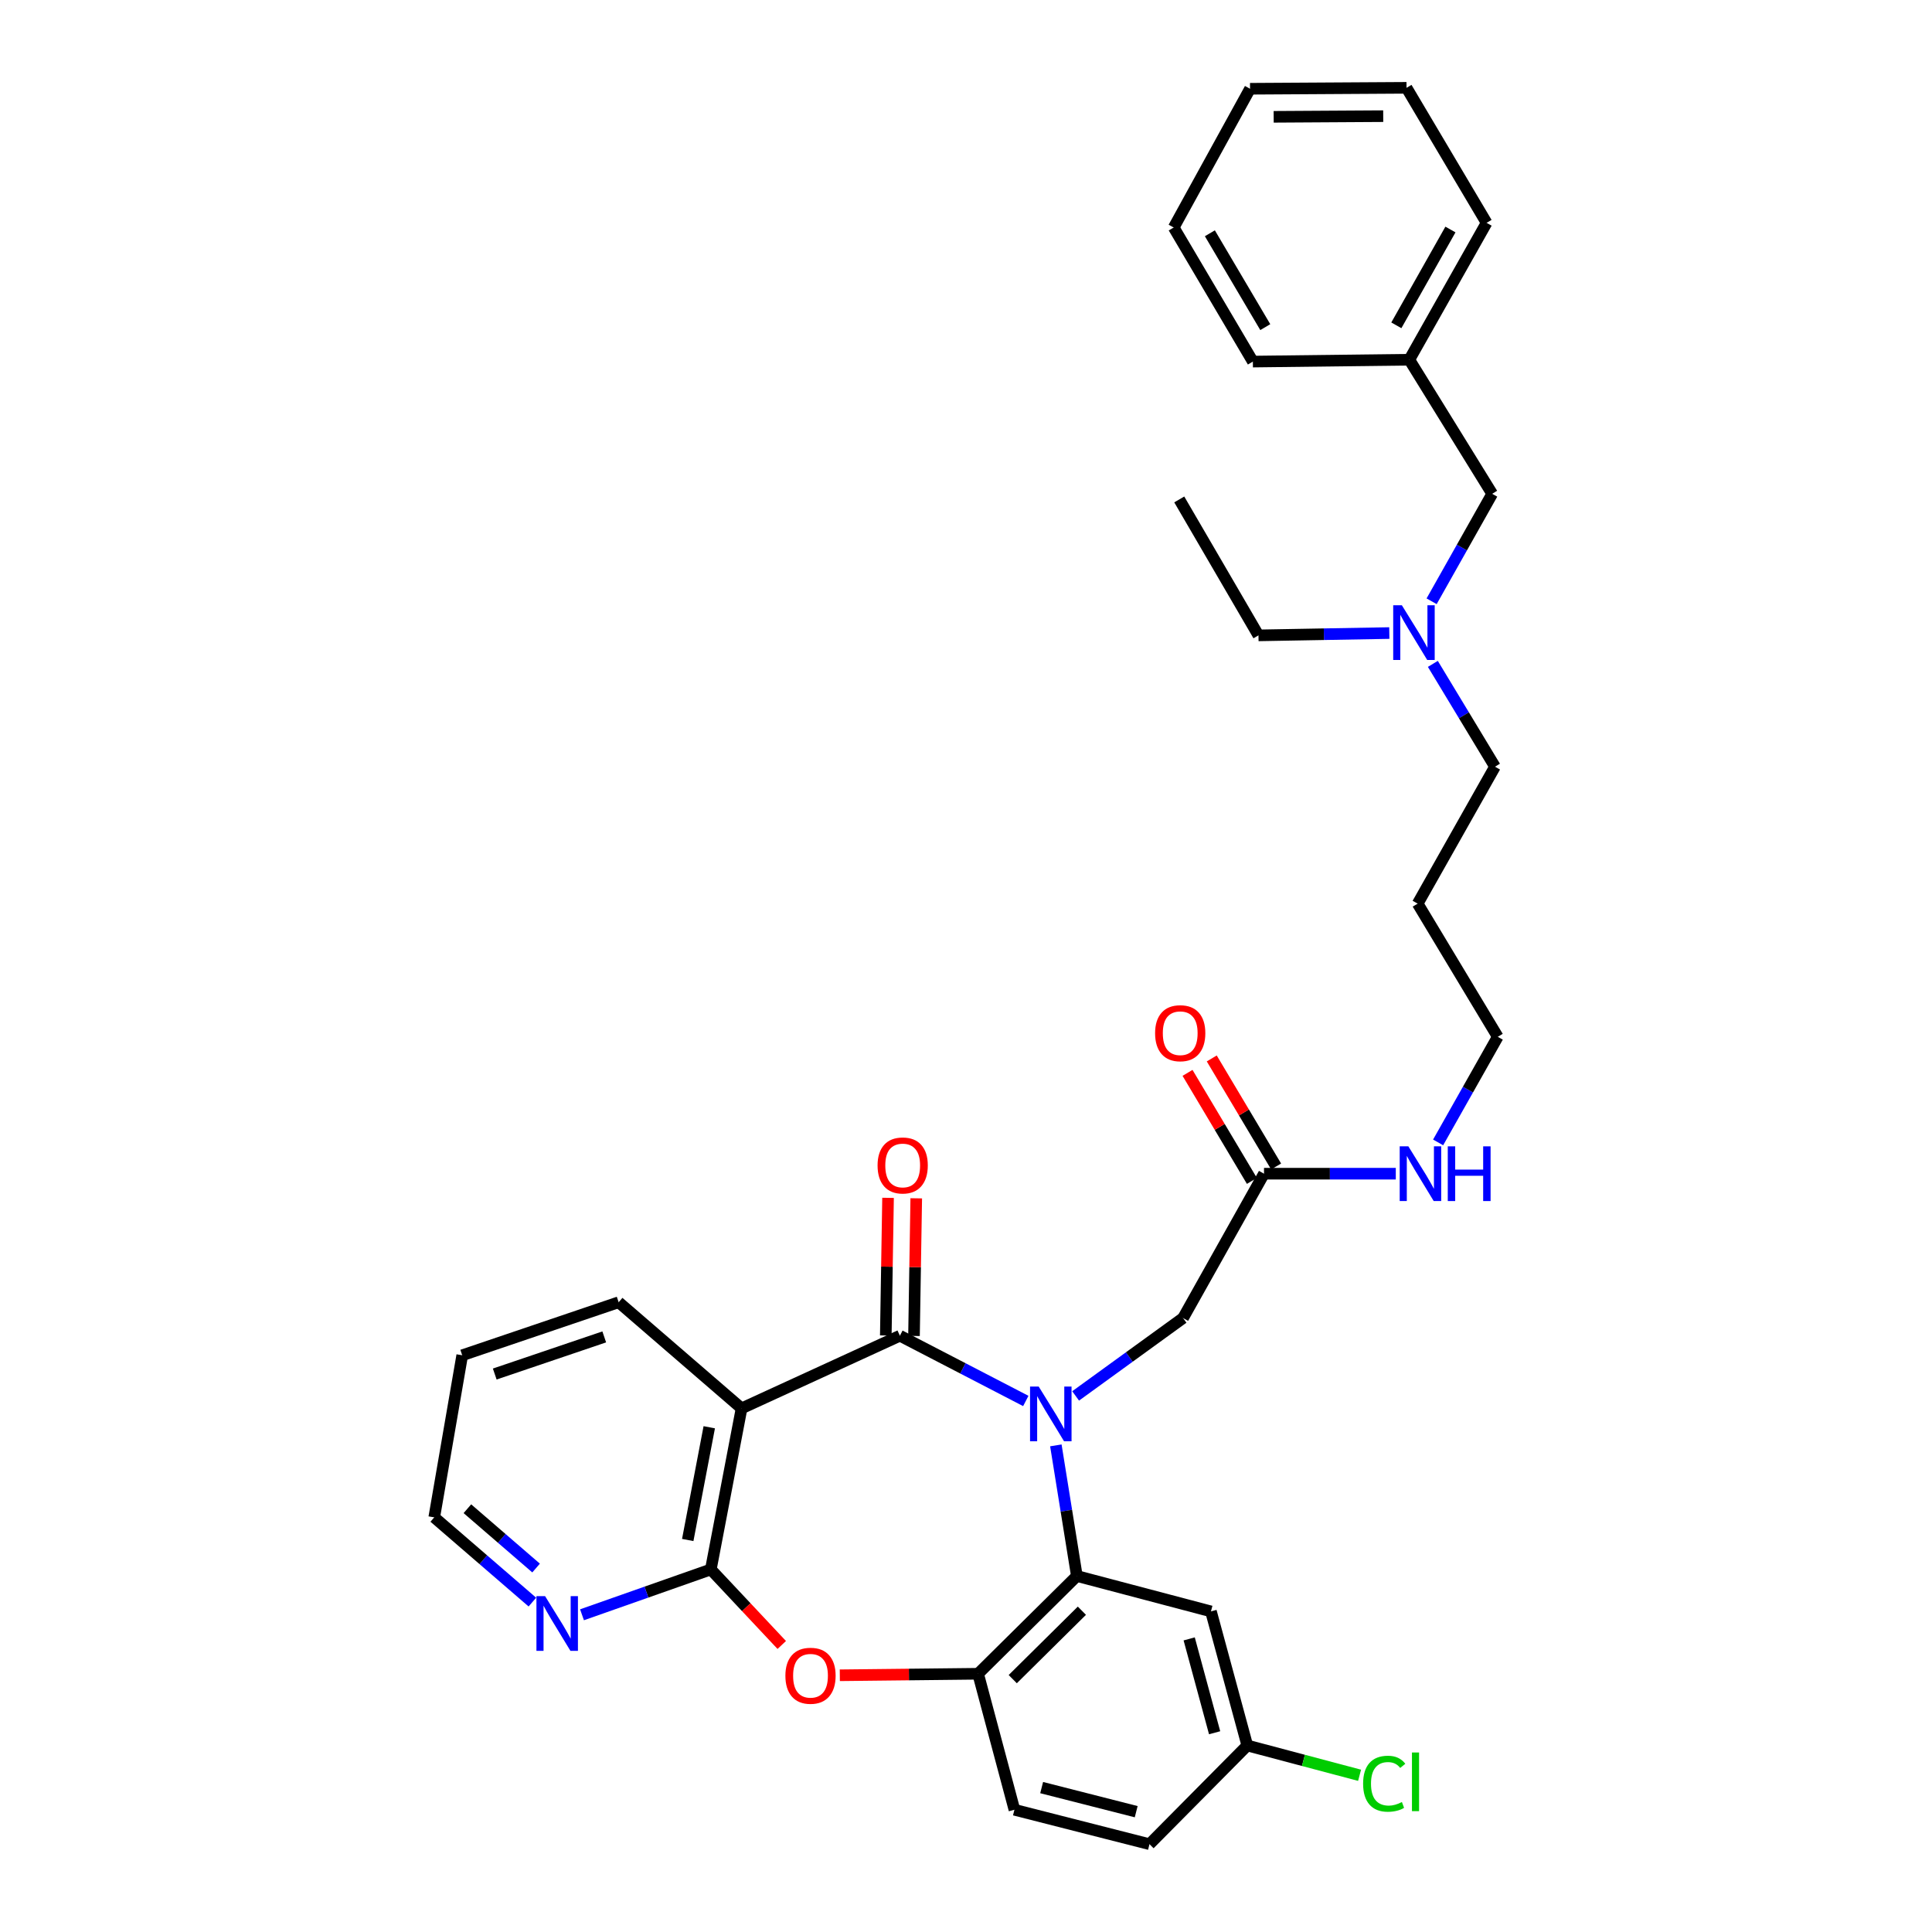 <?xml version='1.0' encoding='iso-8859-1'?>
<svg version='1.1' baseProfile='full'
              xmlns='http://www.w3.org/2000/svg'
                      xmlns:rdkit='http://www.rdkit.org/xml'
                      xmlns:xlink='http://www.w3.org/1999/xlink'
                  xml:space='preserve'
width='1000px' height='1000px' viewBox='0 0 1000 1000'>
<!-- END OF HEADER -->
<rect style='opacity:1.0;fill:#FFFFFF;stroke:none' width='1000' height='1000' x='0' y='0'> </rect>
<path class='bond-0' d='M 530.951,725.137 L 498.368,708.252' style='fill:none;fill-rule:evenodd;stroke:#0000FF;stroke-width:6px;stroke-linecap:butt;stroke-linejoin:miter;stroke-opacity:1' />
<path class='bond-0' d='M 498.368,708.252 L 465.785,691.367' style='fill:none;fill-rule:evenodd;stroke:#000000;stroke-width:6px;stroke-linecap:butt;stroke-linejoin:miter;stroke-opacity:1' />
<path class='bond-2' d='M 546.51,748.127 L 551.947,781.933' style='fill:none;fill-rule:evenodd;stroke:#0000FF;stroke-width:6px;stroke-linecap:butt;stroke-linejoin:miter;stroke-opacity:1' />
<path class='bond-2' d='M 551.947,781.933 L 557.385,815.738' style='fill:none;fill-rule:evenodd;stroke:#000000;stroke-width:6px;stroke-linecap:butt;stroke-linejoin:miter;stroke-opacity:1' />
<path class='bond-6' d='M 556.744,722.525 L 584.544,702.372' style='fill:none;fill-rule:evenodd;stroke:#0000FF;stroke-width:6px;stroke-linecap:butt;stroke-linejoin:miter;stroke-opacity:1' />
<path class='bond-6' d='M 584.544,702.372 L 612.345,682.219' style='fill:none;fill-rule:evenodd;stroke:#000000;stroke-width:6px;stroke-linecap:butt;stroke-linejoin:miter;stroke-opacity:1' />
<path class='bond-1' d='M 465.785,691.367 L 383.835,728.98' style='fill:none;fill-rule:evenodd;stroke:#000000;stroke-width:6px;stroke-linecap:butt;stroke-linejoin:miter;stroke-opacity:1' />
<path class='bond-10' d='M 473.083,691.486 L 473.666,655.864' style='fill:none;fill-rule:evenodd;stroke:#000000;stroke-width:6px;stroke-linecap:butt;stroke-linejoin:miter;stroke-opacity:1' />
<path class='bond-10' d='M 473.666,655.864 L 474.249,620.241' style='fill:none;fill-rule:evenodd;stroke:#FF0000;stroke-width:6px;stroke-linecap:butt;stroke-linejoin:miter;stroke-opacity:1' />
<path class='bond-10' d='M 458.487,691.247 L 459.07,655.625' style='fill:none;fill-rule:evenodd;stroke:#000000;stroke-width:6px;stroke-linecap:butt;stroke-linejoin:miter;stroke-opacity:1' />
<path class='bond-10' d='M 459.07,655.625 L 459.653,620.003' style='fill:none;fill-rule:evenodd;stroke:#FF0000;stroke-width:6px;stroke-linecap:butt;stroke-linejoin:miter;stroke-opacity:1' />
<path class='bond-3' d='M 383.835,728.98 L 367.924,812.34' style='fill:none;fill-rule:evenodd;stroke:#000000;stroke-width:6px;stroke-linecap:butt;stroke-linejoin:miter;stroke-opacity:1' />
<path class='bond-3' d='M 367.11,738.747 L 355.972,797.099' style='fill:none;fill-rule:evenodd;stroke:#000000;stroke-width:6px;stroke-linecap:butt;stroke-linejoin:miter;stroke-opacity:1' />
<path class='bond-17' d='M 383.835,728.98 L 320.214,674.036' style='fill:none;fill-rule:evenodd;stroke:#000000;stroke-width:6px;stroke-linecap:butt;stroke-linejoin:miter;stroke-opacity:1' />
<path class='bond-5' d='M 557.385,815.738 L 506.261,866.335' style='fill:none;fill-rule:evenodd;stroke:#000000;stroke-width:6px;stroke-linecap:butt;stroke-linejoin:miter;stroke-opacity:1' />
<path class='bond-5' d='M 559.985,833.703 L 524.198,869.121' style='fill:none;fill-rule:evenodd;stroke:#000000;stroke-width:6px;stroke-linecap:butt;stroke-linejoin:miter;stroke-opacity:1' />
<path class='bond-7' d='M 557.385,815.738 L 626.788,834.058' style='fill:none;fill-rule:evenodd;stroke:#000000;stroke-width:6px;stroke-linecap:butt;stroke-linejoin:miter;stroke-opacity:1' />
<path class='bond-8' d='M 367.924,812.34 L 334.586,824.073' style='fill:none;fill-rule:evenodd;stroke:#000000;stroke-width:6px;stroke-linecap:butt;stroke-linejoin:miter;stroke-opacity:1' />
<path class='bond-8' d='M 334.586,824.073 L 301.247,835.806' style='fill:none;fill-rule:evenodd;stroke:#0000FF;stroke-width:6px;stroke-linecap:butt;stroke-linejoin:miter;stroke-opacity:1' />
<path class='bond-33' d='M 367.924,812.34 L 386.279,831.887' style='fill:none;fill-rule:evenodd;stroke:#000000;stroke-width:6px;stroke-linecap:butt;stroke-linejoin:miter;stroke-opacity:1' />
<path class='bond-33' d='M 386.279,831.887 L 404.634,851.434' style='fill:none;fill-rule:evenodd;stroke:#FF0000;stroke-width:6px;stroke-linecap:butt;stroke-linejoin:miter;stroke-opacity:1' />
<path class='bond-4' d='M 434.687,867.118 L 470.474,866.727' style='fill:none;fill-rule:evenodd;stroke:#FF0000;stroke-width:6px;stroke-linecap:butt;stroke-linejoin:miter;stroke-opacity:1' />
<path class='bond-4' d='M 470.474,866.727 L 506.261,866.335' style='fill:none;fill-rule:evenodd;stroke:#000000;stroke-width:6px;stroke-linecap:butt;stroke-linejoin:miter;stroke-opacity:1' />
<path class='bond-11' d='M 506.261,866.335 L 525.067,936.728' style='fill:none;fill-rule:evenodd;stroke:#000000;stroke-width:6px;stroke-linecap:butt;stroke-linejoin:miter;stroke-opacity:1' />
<path class='bond-9' d='M 612.345,682.219 L 654.248,607.503' style='fill:none;fill-rule:evenodd;stroke:#000000;stroke-width:6px;stroke-linecap:butt;stroke-linejoin:miter;stroke-opacity:1' />
<path class='bond-13' d='M 626.788,834.058 L 645.595,903.462' style='fill:none;fill-rule:evenodd;stroke:#000000;stroke-width:6px;stroke-linecap:butt;stroke-linejoin:miter;stroke-opacity:1' />
<path class='bond-13' d='M 615.52,848.287 L 628.685,896.869' style='fill:none;fill-rule:evenodd;stroke:#000000;stroke-width:6px;stroke-linecap:butt;stroke-linejoin:miter;stroke-opacity:1' />
<path class='bond-35' d='M 275.558,829.24 L 250.16,807.312' style='fill:none;fill-rule:evenodd;stroke:#0000FF;stroke-width:6px;stroke-linecap:butt;stroke-linejoin:miter;stroke-opacity:1' />
<path class='bond-35' d='M 250.16,807.312 L 224.762,785.383' style='fill:none;fill-rule:evenodd;stroke:#000000;stroke-width:6px;stroke-linecap:butt;stroke-linejoin:miter;stroke-opacity:1' />
<path class='bond-35' d='M 277.478,811.612 L 259.699,796.262' style='fill:none;fill-rule:evenodd;stroke:#0000FF;stroke-width:6px;stroke-linecap:butt;stroke-linejoin:miter;stroke-opacity:1' />
<path class='bond-35' d='M 259.699,796.262 L 241.921,780.913' style='fill:none;fill-rule:evenodd;stroke:#000000;stroke-width:6px;stroke-linecap:butt;stroke-linejoin:miter;stroke-opacity:1' />
<path class='bond-12' d='M 660.519,603.768 L 643.861,575.806' style='fill:none;fill-rule:evenodd;stroke:#000000;stroke-width:6px;stroke-linecap:butt;stroke-linejoin:miter;stroke-opacity:1' />
<path class='bond-12' d='M 643.861,575.806 L 627.203,547.845' style='fill:none;fill-rule:evenodd;stroke:#FF0000;stroke-width:6px;stroke-linecap:butt;stroke-linejoin:miter;stroke-opacity:1' />
<path class='bond-12' d='M 647.978,611.239 L 631.32,583.277' style='fill:none;fill-rule:evenodd;stroke:#000000;stroke-width:6px;stroke-linecap:butt;stroke-linejoin:miter;stroke-opacity:1' />
<path class='bond-12' d='M 631.32,583.277 L 614.662,555.316' style='fill:none;fill-rule:evenodd;stroke:#FF0000;stroke-width:6px;stroke-linecap:butt;stroke-linejoin:miter;stroke-opacity:1' />
<path class='bond-14' d='M 654.248,607.503 L 688.354,607.503' style='fill:none;fill-rule:evenodd;stroke:#000000;stroke-width:6px;stroke-linecap:butt;stroke-linejoin:miter;stroke-opacity:1' />
<path class='bond-14' d='M 688.354,607.503 L 722.46,607.503' style='fill:none;fill-rule:evenodd;stroke:#0000FF;stroke-width:6px;stroke-linecap:butt;stroke-linejoin:miter;stroke-opacity:1' />
<path class='bond-34' d='M 525.067,936.728 L 594.974,954.545' style='fill:none;fill-rule:evenodd;stroke:#000000;stroke-width:6px;stroke-linecap:butt;stroke-linejoin:miter;stroke-opacity:1' />
<path class='bond-34' d='M 539.159,925.255 L 588.093,937.727' style='fill:none;fill-rule:evenodd;stroke:#000000;stroke-width:6px;stroke-linecap:butt;stroke-linejoin:miter;stroke-opacity:1' />
<path class='bond-18' d='M 645.595,903.462 L 594.974,954.545' style='fill:none;fill-rule:evenodd;stroke:#000000;stroke-width:6px;stroke-linecap:butt;stroke-linejoin:miter;stroke-opacity:1' />
<path class='bond-19' d='M 645.595,903.462 L 674.654,911.173' style='fill:none;fill-rule:evenodd;stroke:#000000;stroke-width:6px;stroke-linecap:butt;stroke-linejoin:miter;stroke-opacity:1' />
<path class='bond-19' d='M 674.654,911.173 L 703.713,918.884' style='fill:none;fill-rule:evenodd;stroke:#00CC00;stroke-width:6px;stroke-linecap:butt;stroke-linejoin:miter;stroke-opacity:1' />
<path class='bond-24' d='M 744.37,591.309 L 759.804,563.979' style='fill:none;fill-rule:evenodd;stroke:#0000FF;stroke-width:6px;stroke-linecap:butt;stroke-linejoin:miter;stroke-opacity:1' />
<path class='bond-24' d='M 759.804,563.979 L 775.238,536.648' style='fill:none;fill-rule:evenodd;stroke:#000000;stroke-width:6px;stroke-linecap:butt;stroke-linejoin:miter;stroke-opacity:1' />
<path class='bond-15' d='M 741.642,343.627 L 757.722,370.235' style='fill:none;fill-rule:evenodd;stroke:#0000FF;stroke-width:6px;stroke-linecap:butt;stroke-linejoin:miter;stroke-opacity:1' />
<path class='bond-15' d='M 757.722,370.235 L 773.803,396.844' style='fill:none;fill-rule:evenodd;stroke:#000000;stroke-width:6px;stroke-linecap:butt;stroke-linejoin:miter;stroke-opacity:1' />
<path class='bond-16' d='M 741.003,311.218 L 756.681,283.407' style='fill:none;fill-rule:evenodd;stroke:#0000FF;stroke-width:6px;stroke-linecap:butt;stroke-linejoin:miter;stroke-opacity:1' />
<path class='bond-16' d='M 756.681,283.407 L 772.359,255.595' style='fill:none;fill-rule:evenodd;stroke:#000000;stroke-width:6px;stroke-linecap:butt;stroke-linejoin:miter;stroke-opacity:1' />
<path class='bond-25' d='M 719.106,327.666 L 685.242,328.267' style='fill:none;fill-rule:evenodd;stroke:#0000FF;stroke-width:6px;stroke-linecap:butt;stroke-linejoin:miter;stroke-opacity:1' />
<path class='bond-25' d='M 685.242,328.267 L 651.377,328.867' style='fill:none;fill-rule:evenodd;stroke:#000000;stroke-width:6px;stroke-linecap:butt;stroke-linejoin:miter;stroke-opacity:1' />
<path class='bond-20' d='M 772.359,255.595 L 729.458,186.192' style='fill:none;fill-rule:evenodd;stroke:#000000;stroke-width:6px;stroke-linecap:butt;stroke-linejoin:miter;stroke-opacity:1' />
<path class='bond-28' d='M 320.214,674.036 L 239.246,701.488' style='fill:none;fill-rule:evenodd;stroke:#000000;stroke-width:6px;stroke-linecap:butt;stroke-linejoin:miter;stroke-opacity:1' />
<path class='bond-28' d='M 312.756,691.978 L 256.078,711.195' style='fill:none;fill-rule:evenodd;stroke:#000000;stroke-width:6px;stroke-linecap:butt;stroke-linejoin:miter;stroke-opacity:1' />
<path class='bond-26' d='M 729.458,186.192 L 769.456,115.345' style='fill:none;fill-rule:evenodd;stroke:#000000;stroke-width:6px;stroke-linecap:butt;stroke-linejoin:miter;stroke-opacity:1' />
<path class='bond-26' d='M 722.746,168.388 L 750.744,118.795' style='fill:none;fill-rule:evenodd;stroke:#000000;stroke-width:6px;stroke-linecap:butt;stroke-linejoin:miter;stroke-opacity:1' />
<path class='bond-27' d='M 729.458,186.192 L 648.482,187.157' style='fill:none;fill-rule:evenodd;stroke:#000000;stroke-width:6px;stroke-linecap:butt;stroke-linejoin:miter;stroke-opacity:1' />
<path class='bond-21' d='M 733.781,467.715 L 775.238,536.648' style='fill:none;fill-rule:evenodd;stroke:#000000;stroke-width:6px;stroke-linecap:butt;stroke-linejoin:miter;stroke-opacity:1' />
<path class='bond-23' d='M 733.781,467.715 L 773.803,396.844' style='fill:none;fill-rule:evenodd;stroke:#000000;stroke-width:6px;stroke-linecap:butt;stroke-linejoin:miter;stroke-opacity:1' />
<path class='bond-22' d='M 224.762,785.383 L 239.246,701.488' style='fill:none;fill-rule:evenodd;stroke:#000000;stroke-width:6px;stroke-linecap:butt;stroke-linejoin:miter;stroke-opacity:1' />
<path class='bond-29' d='M 651.377,328.867 L 610.382,258.507' style='fill:none;fill-rule:evenodd;stroke:#000000;stroke-width:6px;stroke-linecap:butt;stroke-linejoin:miter;stroke-opacity:1' />
<path class='bond-30' d='M 769.456,115.345 L 728.015,45.455' style='fill:none;fill-rule:evenodd;stroke:#000000;stroke-width:6px;stroke-linecap:butt;stroke-linejoin:miter;stroke-opacity:1' />
<path class='bond-31' d='M 648.482,187.157 L 607.511,117.753' style='fill:none;fill-rule:evenodd;stroke:#000000;stroke-width:6px;stroke-linecap:butt;stroke-linejoin:miter;stroke-opacity:1' />
<path class='bond-31' d='M 654.907,169.326 L 626.228,120.743' style='fill:none;fill-rule:evenodd;stroke:#000000;stroke-width:6px;stroke-linecap:butt;stroke-linejoin:miter;stroke-opacity:1' />
<path class='bond-36' d='M 728.015,45.455 L 647.014,45.941' style='fill:none;fill-rule:evenodd;stroke:#000000;stroke-width:6px;stroke-linecap:butt;stroke-linejoin:miter;stroke-opacity:1' />
<path class='bond-36' d='M 715.952,60.125 L 659.252,60.465' style='fill:none;fill-rule:evenodd;stroke:#000000;stroke-width:6px;stroke-linecap:butt;stroke-linejoin:miter;stroke-opacity:1' />
<path class='bond-32' d='M 607.511,117.753 L 647.014,45.941' style='fill:none;fill-rule:evenodd;stroke:#000000;stroke-width:6px;stroke-linecap:butt;stroke-linejoin:miter;stroke-opacity:1' />
<path  class='atom-0' d='M 537.63 717.683
L 546.91 732.683
Q 547.83 734.163, 549.31 736.843
Q 550.79 739.523, 550.87 739.683
L 550.87 717.683
L 554.63 717.683
L 554.63 746.003
L 550.75 746.003
L 540.79 729.603
Q 539.63 727.683, 538.39 725.483
Q 537.19 723.283, 536.83 722.603
L 536.83 746.003
L 533.15 746.003
L 533.15 717.683
L 537.63 717.683
' fill='#0000FF'/>
<path  class='atom-5' d='M 406.518 867.364
Q 406.518 860.564, 409.878 856.764
Q 413.238 852.964, 419.518 852.964
Q 425.798 852.964, 429.158 856.764
Q 432.518 860.564, 432.518 867.364
Q 432.518 874.244, 429.118 878.164
Q 425.718 882.044, 419.518 882.044
Q 413.278 882.044, 409.878 878.164
Q 406.518 874.284, 406.518 867.364
M 419.518 878.844
Q 423.838 878.844, 426.158 875.964
Q 428.518 873.044, 428.518 867.364
Q 428.518 861.804, 426.158 859.004
Q 423.838 856.164, 419.518 856.164
Q 415.198 856.164, 412.838 858.964
Q 410.518 861.764, 410.518 867.364
Q 410.518 873.084, 412.838 875.964
Q 415.198 878.844, 419.518 878.844
' fill='#FF0000'/>
<path  class='atom-9' d='M 282.139 826.167
L 291.419 841.167
Q 292.339 842.647, 293.819 845.327
Q 295.299 848.007, 295.379 848.167
L 295.379 826.167
L 299.139 826.167
L 299.139 854.487
L 295.259 854.487
L 285.299 838.087
Q 284.139 836.167, 282.899 833.967
Q 281.699 831.767, 281.339 831.087
L 281.339 854.487
L 277.659 854.487
L 277.659 826.167
L 282.139 826.167
' fill='#0000FF'/>
<path  class='atom-11' d='M 454.228 603.236
Q 454.228 596.436, 457.588 592.636
Q 460.948 588.836, 467.228 588.836
Q 473.508 588.836, 476.868 592.636
Q 480.228 596.436, 480.228 603.236
Q 480.228 610.116, 476.828 614.036
Q 473.428 617.916, 467.228 617.916
Q 460.988 617.916, 457.588 614.036
Q 454.228 610.156, 454.228 603.236
M 467.228 614.716
Q 471.548 614.716, 473.868 611.836
Q 476.228 608.916, 476.228 603.236
Q 476.228 597.676, 473.868 594.876
Q 471.548 592.036, 467.228 592.036
Q 462.908 592.036, 460.548 594.836
Q 458.228 597.636, 458.228 603.236
Q 458.228 608.956, 460.548 611.836
Q 462.908 614.716, 467.228 614.716
' fill='#FF0000'/>
<path  class='atom-13' d='M 597.877 534.782
Q 597.877 527.982, 601.237 524.182
Q 604.597 520.382, 610.877 520.382
Q 617.157 520.382, 620.517 524.182
Q 623.877 527.982, 623.877 534.782
Q 623.877 541.662, 620.477 545.582
Q 617.077 549.462, 610.877 549.462
Q 604.637 549.462, 601.237 545.582
Q 597.877 541.702, 597.877 534.782
M 610.877 546.262
Q 615.197 546.262, 617.517 543.382
Q 619.877 540.462, 619.877 534.782
Q 619.877 529.222, 617.517 526.422
Q 615.197 523.582, 610.877 523.582
Q 606.557 523.582, 604.197 526.382
Q 601.877 529.182, 601.877 534.782
Q 601.877 540.502, 604.197 543.382
Q 606.557 546.262, 610.877 546.262
' fill='#FF0000'/>
<path  class='atom-15' d='M 728.964 593.343
L 738.244 608.343
Q 739.164 609.823, 740.644 612.503
Q 742.124 615.183, 742.204 615.343
L 742.204 593.343
L 745.964 593.343
L 745.964 621.663
L 742.084 621.663
L 732.124 605.263
Q 730.964 603.343, 729.724 601.143
Q 728.524 598.943, 728.164 598.263
L 728.164 621.663
L 724.484 621.663
L 724.484 593.343
L 728.964 593.343
' fill='#0000FF'/>
<path  class='atom-15' d='M 749.364 593.343
L 753.204 593.343
L 753.204 605.383
L 767.684 605.383
L 767.684 593.343
L 771.524 593.343
L 771.524 621.663
L 767.684 621.663
L 767.684 608.583
L 753.204 608.583
L 753.204 621.663
L 749.364 621.663
L 749.364 593.343
' fill='#0000FF'/>
<path  class='atom-16' d='M 725.599 313.28
L 734.879 328.28
Q 735.799 329.76, 737.279 332.44
Q 738.759 335.12, 738.839 335.28
L 738.839 313.28
L 742.599 313.28
L 742.599 341.6
L 738.719 341.6
L 728.759 325.2
Q 727.599 323.28, 726.359 321.08
Q 725.159 318.88, 724.799 318.2
L 724.799 341.6
L 721.119 341.6
L 721.119 313.28
L 725.599 313.28
' fill='#0000FF'/>
<path  class='atom-20' d='M 705.546 923.249
Q 705.546 916.209, 708.826 912.529
Q 712.146 908.809, 718.426 908.809
Q 724.266 908.809, 727.386 912.929
L 724.746 915.089
Q 722.466 912.089, 718.426 912.089
Q 714.146 912.089, 711.866 914.969
Q 709.626 917.809, 709.626 923.249
Q 709.626 928.849, 711.946 931.729
Q 714.306 934.609, 718.866 934.609
Q 721.986 934.609, 725.626 932.729
L 726.746 935.729
Q 725.266 936.689, 723.026 937.249
Q 720.786 937.809, 718.306 937.809
Q 712.146 937.809, 708.826 934.049
Q 705.546 930.289, 705.546 923.249
' fill='#00CC00'/>
<path  class='atom-20' d='M 730.826 907.089
L 734.506 907.089
L 734.506 937.449
L 730.826 937.449
L 730.826 907.089
' fill='#00CC00'/>
</svg>
